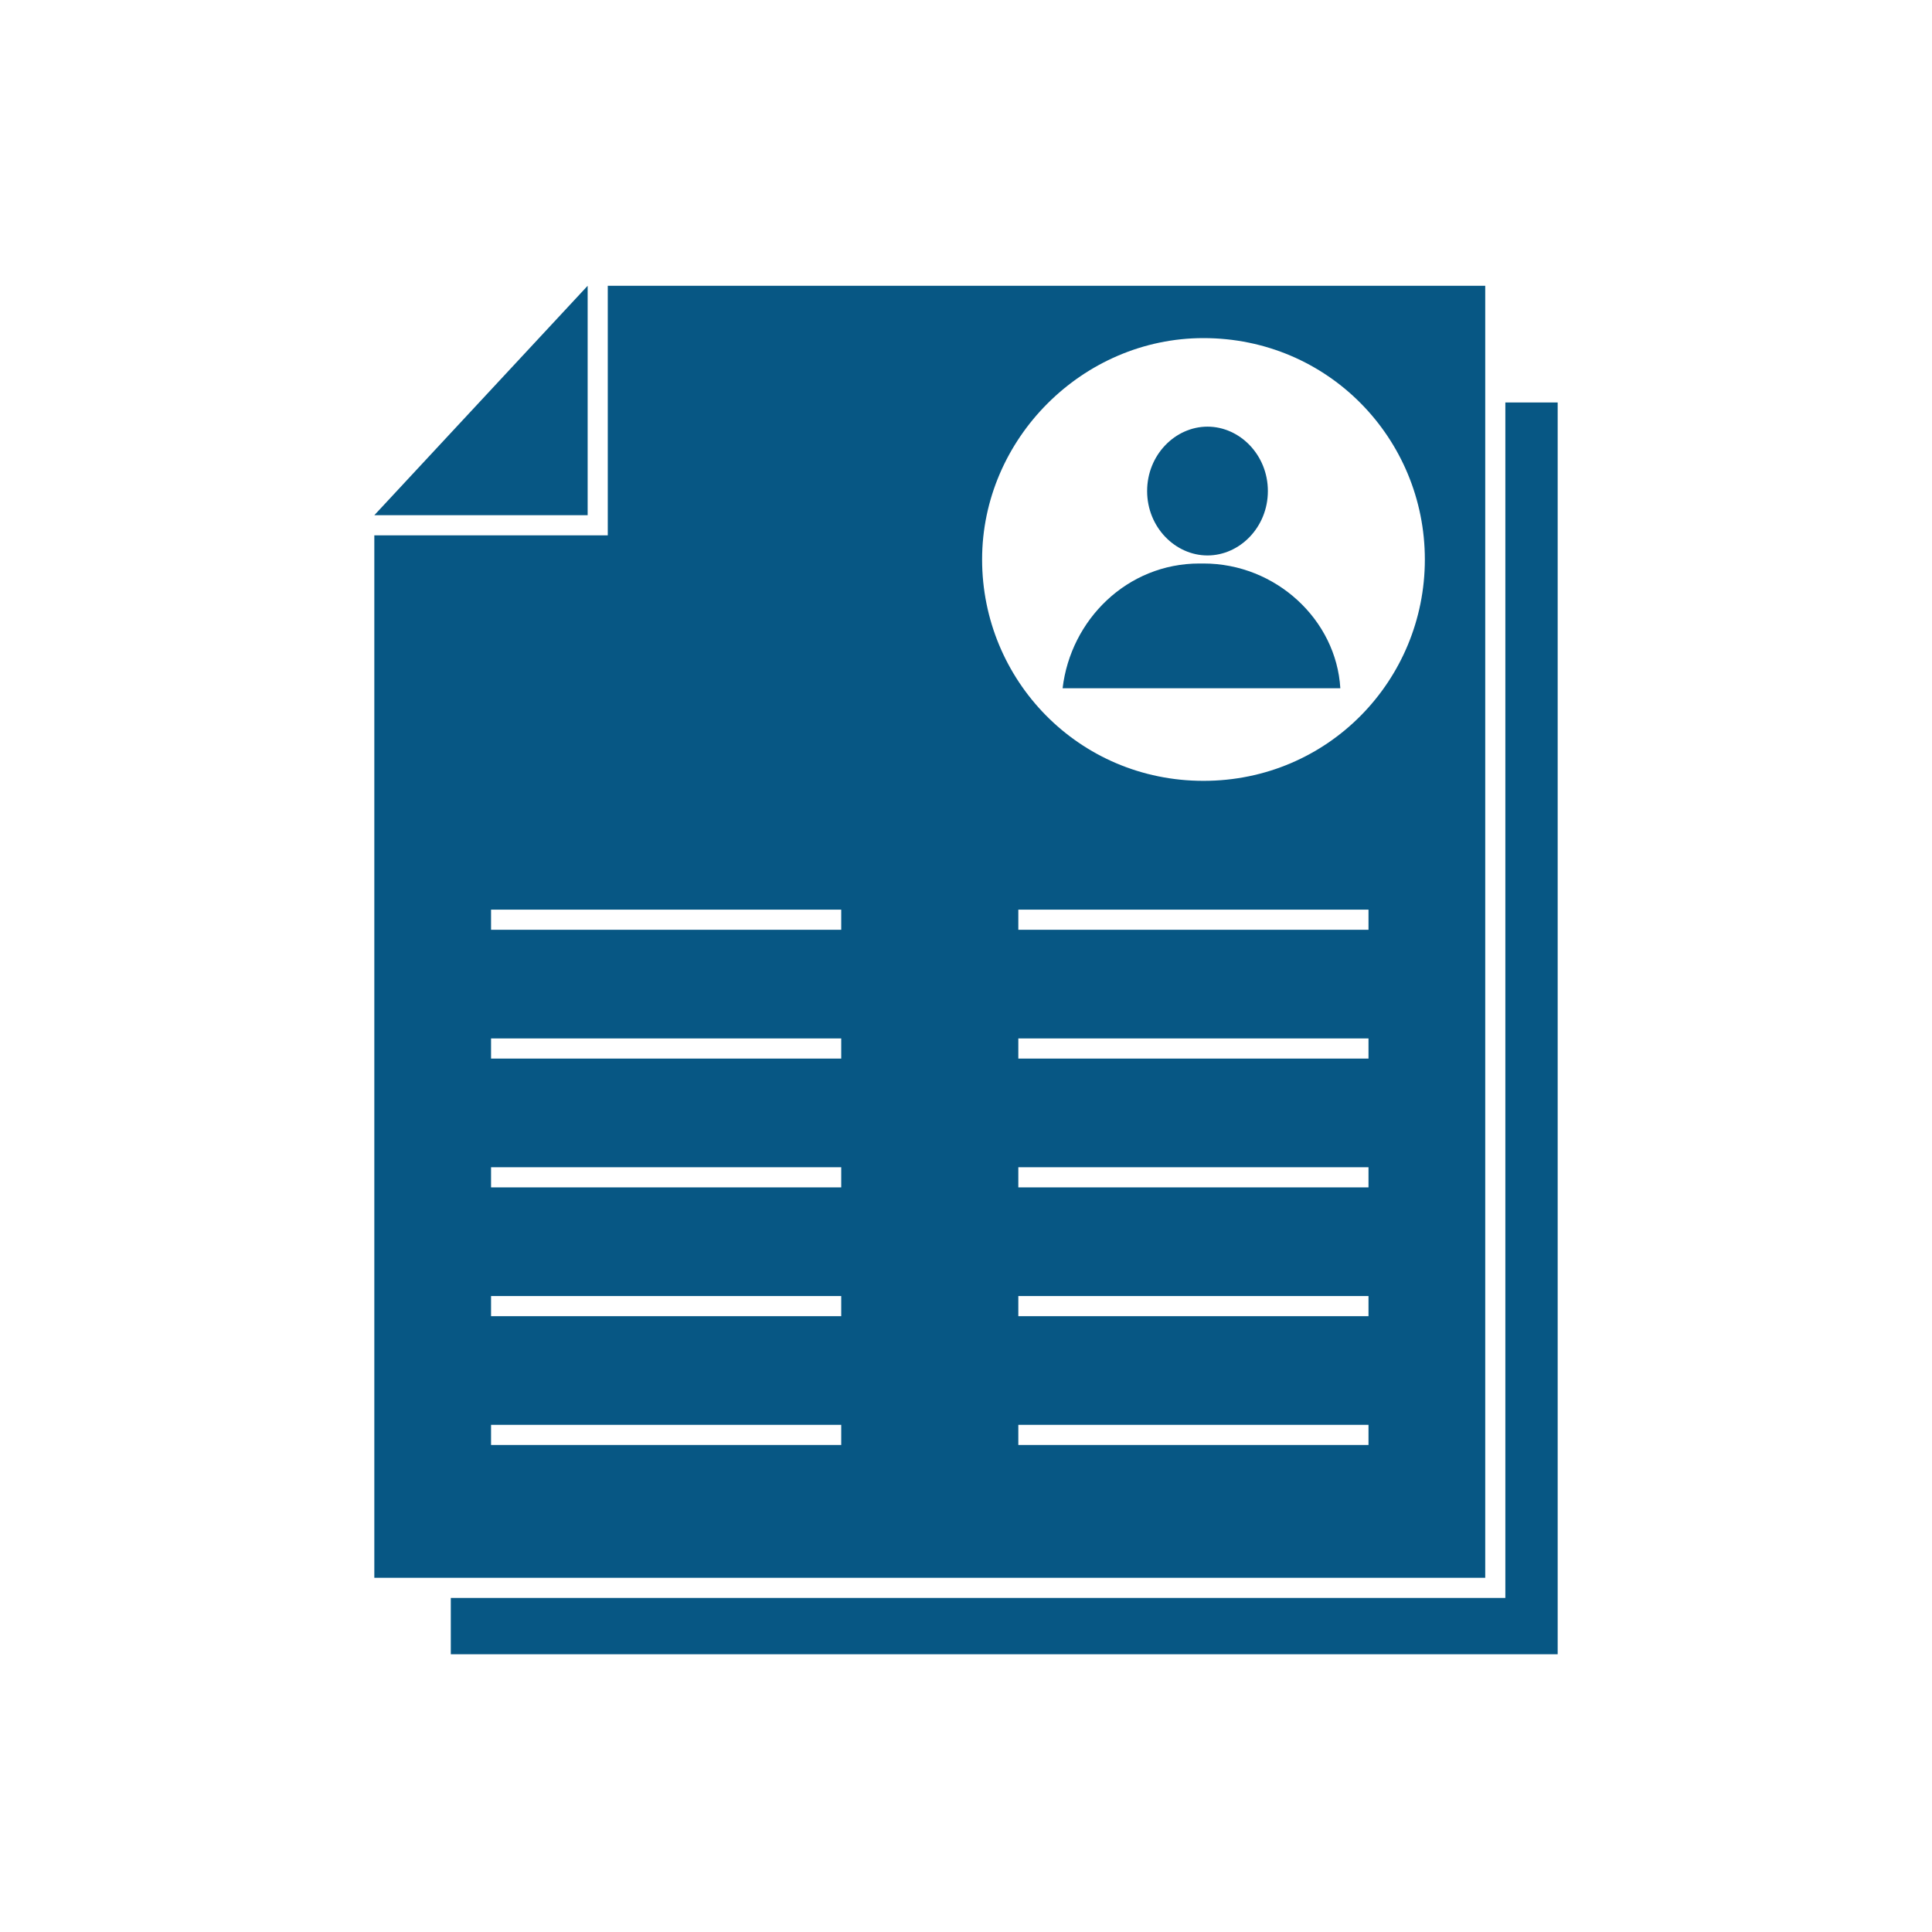 <?xml version="1.0" encoding="UTF-8"?>
<svg xmlns="http://www.w3.org/2000/svg" version="1.1" viewBox="0 0 48 48">
  <defs>
    <style>
      .cls-1 {
        fill: #075784;
        fill-rule: evenodd;
      }
    </style>
  </defs>
  <!-- Generator: Adobe Illustrator 28.7.3, SVG Export Plug-In . SVG Version: 1.2.0 Build 164)  -->
  <g>
    <g id="Layer_1">
      <path class="cls-1" d="M15.1,7.1h21.8c0,10.7,0,21.4,0,32.1H9.3V13.3h5.8v-6.2ZM14.6,7.1v5.7s-5.3,0-5.3,0h0l5.3-5.7ZM29.9,8.4c-3,0-5.5,2.5-5.5,5.5s2.4,5.5,5.5,5.5,5.5-2.5,5.5-5.5c0-3-2.4-5.5-5.5-5.5ZM37.4,10h1.3v31.1H11.2v-1.4h26.2V10ZM30,10.6c.8,0,1.5.7,1.5,1.6s-.7,1.6-1.5,1.6-1.5-.7-1.5-1.6.7-1.6,1.5-1.6ZM29.9,14c1.8,0,3.3,1.4,3.4,3.1h-6.9c.2-1.7,1.6-3.1,3.4-3.1ZM12.2,22.6v.5h8.7v-.5h-8.7ZM25.3,22.6v.5h8.7v-.5h-8.7ZM12.2,25.8v.5h8.7v-.5h-8.7ZM25.3,25.8v.5h8.7v-.5h-8.7ZM12.2,29v.5h8.7v-.5h-8.7ZM25.3,29v.5h8.7v-.5h-8.7ZM12.2,32.2v.5h8.7v-.5h-8.7ZM25.3,32.2v.5h8.7v-.5h-8.7ZM12.2,35.4v.5h8.7v-.5h-8.7ZM25.3,35.4v.5h8.7v-.5h-8.7Z"/>
    </g>
  </g>
</svg>